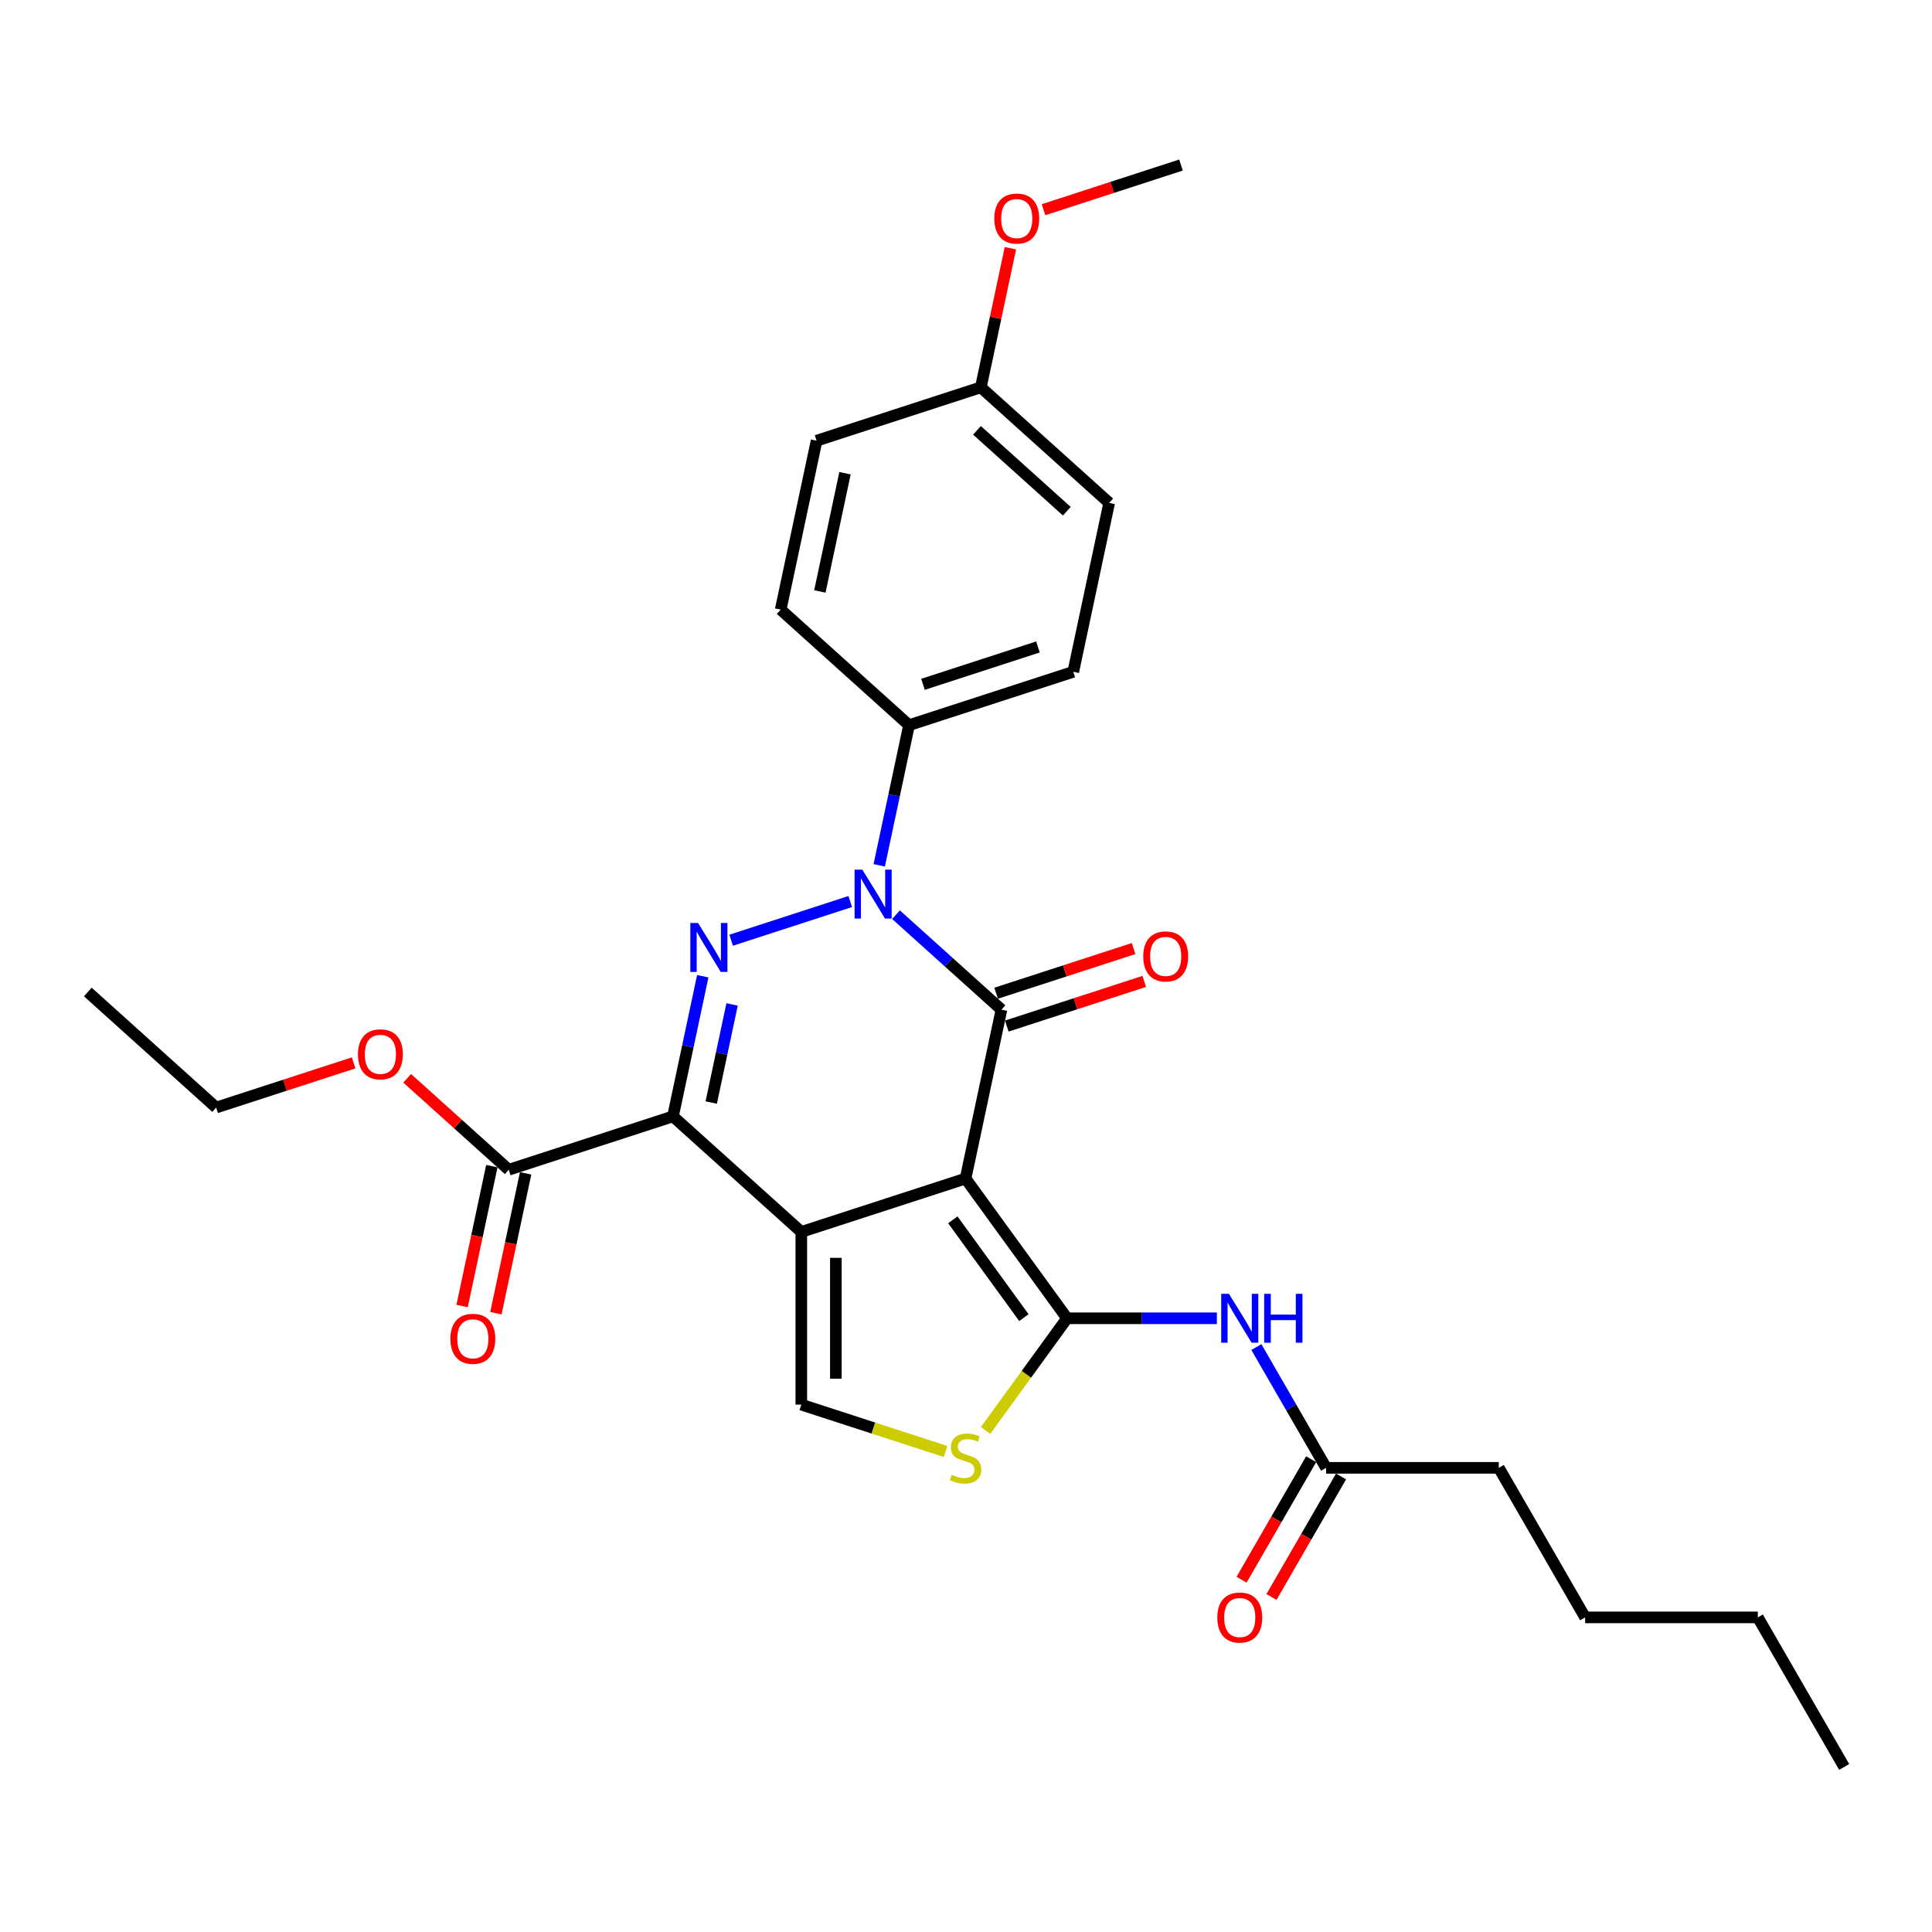 <?xml version='1.0' encoding='iso-8859-1'?>
<svg version='1.1' baseProfile='full'
              xmlns='http://www.w3.org/2000/svg'
                      xmlns:rdkit='http://www.rdkit.org/xml'
                      xmlns:xlink='http://www.w3.org/1999/xlink'
                  xml:space='preserve'
width='1000px' height='1000px' viewBox='0 0 1000 1000'>
<!-- END OF HEADER -->
<rect style='opacity:1.0;fill:#FFFFFF;stroke:none' width='1000' height='1000' x='0' y='0'> </rect>
<path class='bond-0' d='M 499.768,610.025 L 414.757,637.647' style='fill:none;fill-rule:evenodd;stroke:#000000;stroke-width:6px;stroke-linecap:butt;stroke-linejoin:miter;stroke-opacity:1' />
<path class='bond-2' d='M 499.768,610.025 L 518.353,522.592' style='fill:none;fill-rule:evenodd;stroke:#000000;stroke-width:6px;stroke-linecap:butt;stroke-linejoin:miter;stroke-opacity:1' />
<path class='bond-5' d='M 499.768,610.025 L 552.308,682.34' style='fill:none;fill-rule:evenodd;stroke:#000000;stroke-width:6px;stroke-linecap:butt;stroke-linejoin:miter;stroke-opacity:1' />
<path class='bond-5' d='M 493.186,631.38 L 529.964,682.001' style='fill:none;fill-rule:evenodd;stroke:#000000;stroke-width:6px;stroke-linecap:butt;stroke-linejoin:miter;stroke-opacity:1' />
<path class='bond-1' d='M 414.757,637.647 L 348.33,577.836' style='fill:none;fill-rule:evenodd;stroke:#000000;stroke-width:6px;stroke-linecap:butt;stroke-linejoin:miter;stroke-opacity:1' />
<path class='bond-6' d='M 414.757,637.647 L 414.757,727.033' style='fill:none;fill-rule:evenodd;stroke:#000000;stroke-width:6px;stroke-linecap:butt;stroke-linejoin:miter;stroke-opacity:1' />
<path class='bond-6' d='M 432.634,651.055 L 432.634,713.625' style='fill:none;fill-rule:evenodd;stroke:#000000;stroke-width:6px;stroke-linecap:butt;stroke-linejoin:miter;stroke-opacity:1' />
<path class='bond-9' d='M 348.33,577.836 L 263.319,605.458' style='fill:none;fill-rule:evenodd;stroke:#000000;stroke-width:6px;stroke-linecap:butt;stroke-linejoin:miter;stroke-opacity:1' />
<path class='bond-30' d='M 348.33,577.836 L 356.04,541.565' style='fill:none;fill-rule:evenodd;stroke:#000000;stroke-width:6px;stroke-linecap:butt;stroke-linejoin:miter;stroke-opacity:1' />
<path class='bond-30' d='M 356.04,541.565 L 363.75,505.295' style='fill:none;fill-rule:evenodd;stroke:#0000FF;stroke-width:6px;stroke-linecap:butt;stroke-linejoin:miter;stroke-opacity:1' />
<path class='bond-30' d='M 368.13,570.672 L 373.527,545.282' style='fill:none;fill-rule:evenodd;stroke:#000000;stroke-width:6px;stroke-linecap:butt;stroke-linejoin:miter;stroke-opacity:1' />
<path class='bond-30' d='M 373.527,545.282 L 378.923,519.893' style='fill:none;fill-rule:evenodd;stroke:#0000FF;stroke-width:6px;stroke-linecap:butt;stroke-linejoin:miter;stroke-opacity:1' />
<path class='bond-3' d='M 518.353,522.592 L 491.057,498.015' style='fill:none;fill-rule:evenodd;stroke:#000000;stroke-width:6px;stroke-linecap:butt;stroke-linejoin:miter;stroke-opacity:1' />
<path class='bond-3' d='M 491.057,498.015 L 463.761,473.437' style='fill:none;fill-rule:evenodd;stroke:#0000FF;stroke-width:6px;stroke-linecap:butt;stroke-linejoin:miter;stroke-opacity:1' />
<path class='bond-12' d='M 521.115,531.093 L 556.693,519.533' style='fill:none;fill-rule:evenodd;stroke:#000000;stroke-width:6px;stroke-linecap:butt;stroke-linejoin:miter;stroke-opacity:1' />
<path class='bond-12' d='M 556.693,519.533 L 592.271,507.973' style='fill:none;fill-rule:evenodd;stroke:#FF0000;stroke-width:6px;stroke-linecap:butt;stroke-linejoin:miter;stroke-opacity:1' />
<path class='bond-12' d='M 515.591,514.091 L 551.169,502.531' style='fill:none;fill-rule:evenodd;stroke:#000000;stroke-width:6px;stroke-linecap:butt;stroke-linejoin:miter;stroke-opacity:1' />
<path class='bond-12' d='M 551.169,502.531 L 586.747,490.971' style='fill:none;fill-rule:evenodd;stroke:#FF0000;stroke-width:6px;stroke-linecap:butt;stroke-linejoin:miter;stroke-opacity:1' />
<path class='bond-4' d='M 440.091,466.627 L 378.438,486.659' style='fill:none;fill-rule:evenodd;stroke:#0000FF;stroke-width:6px;stroke-linecap:butt;stroke-linejoin:miter;stroke-opacity:1' />
<path class='bond-10' d='M 455.091,447.89 L 462.801,411.619' style='fill:none;fill-rule:evenodd;stroke:#0000FF;stroke-width:6px;stroke-linecap:butt;stroke-linejoin:miter;stroke-opacity:1' />
<path class='bond-10' d='M 462.801,411.619 L 470.51,375.349' style='fill:none;fill-rule:evenodd;stroke:#000000;stroke-width:6px;stroke-linecap:butt;stroke-linejoin:miter;stroke-opacity:1' />
<path class='bond-7' d='M 552.308,682.34 L 531.214,711.374' style='fill:none;fill-rule:evenodd;stroke:#000000;stroke-width:6px;stroke-linecap:butt;stroke-linejoin:miter;stroke-opacity:1' />
<path class='bond-7' d='M 531.214,711.374 L 510.119,740.408' style='fill:none;fill-rule:evenodd;stroke:#CCCC00;stroke-width:6px;stroke-linecap:butt;stroke-linejoin:miter;stroke-opacity:1' />
<path class='bond-8' d='M 552.308,682.34 L 591.084,682.34' style='fill:none;fill-rule:evenodd;stroke:#000000;stroke-width:6px;stroke-linecap:butt;stroke-linejoin:miter;stroke-opacity:1' />
<path class='bond-8' d='M 591.084,682.34 L 629.86,682.34' style='fill:none;fill-rule:evenodd;stroke:#0000FF;stroke-width:6px;stroke-linecap:butt;stroke-linejoin:miter;stroke-opacity:1' />
<path class='bond-29' d='M 414.757,727.033 L 452.087,739.162' style='fill:none;fill-rule:evenodd;stroke:#000000;stroke-width:6px;stroke-linecap:butt;stroke-linejoin:miter;stroke-opacity:1' />
<path class='bond-29' d='M 452.087,739.162 L 489.418,751.291' style='fill:none;fill-rule:evenodd;stroke:#CCCC00;stroke-width:6px;stroke-linecap:butt;stroke-linejoin:miter;stroke-opacity:1' />
<path class='bond-11' d='M 650.292,697.231 L 668.34,728.491' style='fill:none;fill-rule:evenodd;stroke:#0000FF;stroke-width:6px;stroke-linecap:butt;stroke-linejoin:miter;stroke-opacity:1' />
<path class='bond-11' d='M 668.34,728.491 L 686.387,759.75' style='fill:none;fill-rule:evenodd;stroke:#000000;stroke-width:6px;stroke-linecap:butt;stroke-linejoin:miter;stroke-opacity:1' />
<path class='bond-13' d='M 254.576,603.599 L 246.882,639.798' style='fill:none;fill-rule:evenodd;stroke:#000000;stroke-width:6px;stroke-linecap:butt;stroke-linejoin:miter;stroke-opacity:1' />
<path class='bond-13' d='M 246.882,639.798 L 239.187,675.997' style='fill:none;fill-rule:evenodd;stroke:#FF0000;stroke-width:6px;stroke-linecap:butt;stroke-linejoin:miter;stroke-opacity:1' />
<path class='bond-13' d='M 272.063,607.316 L 264.368,643.515' style='fill:none;fill-rule:evenodd;stroke:#000000;stroke-width:6px;stroke-linecap:butt;stroke-linejoin:miter;stroke-opacity:1' />
<path class='bond-13' d='M 264.368,643.515 L 256.674,679.714' style='fill:none;fill-rule:evenodd;stroke:#FF0000;stroke-width:6px;stroke-linecap:butt;stroke-linejoin:miter;stroke-opacity:1' />
<path class='bond-17' d='M 263.319,605.458 L 237.033,581.79' style='fill:none;fill-rule:evenodd;stroke:#000000;stroke-width:6px;stroke-linecap:butt;stroke-linejoin:miter;stroke-opacity:1' />
<path class='bond-17' d='M 237.033,581.79 L 210.747,558.122' style='fill:none;fill-rule:evenodd;stroke:#FF0000;stroke-width:6px;stroke-linecap:butt;stroke-linejoin:miter;stroke-opacity:1' />
<path class='bond-15' d='M 470.51,375.349 L 555.522,347.727' style='fill:none;fill-rule:evenodd;stroke:#000000;stroke-width:6px;stroke-linecap:butt;stroke-linejoin:miter;stroke-opacity:1' />
<path class='bond-15' d='M 477.738,354.203 L 537.246,334.868' style='fill:none;fill-rule:evenodd;stroke:#000000;stroke-width:6px;stroke-linecap:butt;stroke-linejoin:miter;stroke-opacity:1' />
<path class='bond-16' d='M 470.51,375.349 L 404.084,315.538' style='fill:none;fill-rule:evenodd;stroke:#000000;stroke-width:6px;stroke-linecap:butt;stroke-linejoin:miter;stroke-opacity:1' />
<path class='bond-14' d='M 678.646,755.281 L 660.64,786.469' style='fill:none;fill-rule:evenodd;stroke:#000000;stroke-width:6px;stroke-linecap:butt;stroke-linejoin:miter;stroke-opacity:1' />
<path class='bond-14' d='M 660.64,786.469 L 642.634,817.657' style='fill:none;fill-rule:evenodd;stroke:#FF0000;stroke-width:6px;stroke-linecap:butt;stroke-linejoin:miter;stroke-opacity:1' />
<path class='bond-14' d='M 694.128,764.22 L 676.122,795.408' style='fill:none;fill-rule:evenodd;stroke:#000000;stroke-width:6px;stroke-linecap:butt;stroke-linejoin:miter;stroke-opacity:1' />
<path class='bond-14' d='M 676.122,795.408 L 658.116,826.596' style='fill:none;fill-rule:evenodd;stroke:#FF0000;stroke-width:6px;stroke-linecap:butt;stroke-linejoin:miter;stroke-opacity:1' />
<path class='bond-22' d='M 686.387,759.75 L 775.773,759.75' style='fill:none;fill-rule:evenodd;stroke:#000000;stroke-width:6px;stroke-linecap:butt;stroke-linejoin:miter;stroke-opacity:1' />
<path class='bond-19' d='M 555.522,347.727 L 574.106,260.294' style='fill:none;fill-rule:evenodd;stroke:#000000;stroke-width:6px;stroke-linecap:butt;stroke-linejoin:miter;stroke-opacity:1' />
<path class='bond-20' d='M 404.084,315.538 L 422.668,228.105' style='fill:none;fill-rule:evenodd;stroke:#000000;stroke-width:6px;stroke-linecap:butt;stroke-linejoin:miter;stroke-opacity:1' />
<path class='bond-20' d='M 424.358,306.14 L 437.367,244.937' style='fill:none;fill-rule:evenodd;stroke:#000000;stroke-width:6px;stroke-linecap:butt;stroke-linejoin:miter;stroke-opacity:1' />
<path class='bond-23' d='M 183.038,550.148 L 147.459,561.708' style='fill:none;fill-rule:evenodd;stroke:#FF0000;stroke-width:6px;stroke-linecap:butt;stroke-linejoin:miter;stroke-opacity:1' />
<path class='bond-23' d='M 147.459,561.708 L 111.881,573.268' style='fill:none;fill-rule:evenodd;stroke:#000000;stroke-width:6px;stroke-linecap:butt;stroke-linejoin:miter;stroke-opacity:1' />
<path class='bond-18' d='M 507.679,200.483 L 422.668,228.105' style='fill:none;fill-rule:evenodd;stroke:#000000;stroke-width:6px;stroke-linecap:butt;stroke-linejoin:miter;stroke-opacity:1' />
<path class='bond-21' d='M 507.679,200.483 L 515.332,164.481' style='fill:none;fill-rule:evenodd;stroke:#000000;stroke-width:6px;stroke-linecap:butt;stroke-linejoin:miter;stroke-opacity:1' />
<path class='bond-21' d='M 515.332,164.481 L 522.984,128.478' style='fill:none;fill-rule:evenodd;stroke:#FF0000;stroke-width:6px;stroke-linecap:butt;stroke-linejoin:miter;stroke-opacity:1' />
<path class='bond-31' d='M 507.679,200.483 L 574.106,260.294' style='fill:none;fill-rule:evenodd;stroke:#000000;stroke-width:6px;stroke-linecap:butt;stroke-linejoin:miter;stroke-opacity:1' />
<path class='bond-31' d='M 505.681,222.74 L 552.18,264.608' style='fill:none;fill-rule:evenodd;stroke:#000000;stroke-width:6px;stroke-linecap:butt;stroke-linejoin:miter;stroke-opacity:1' />
<path class='bond-24' d='M 540.119,108.549 L 575.697,96.989' style='fill:none;fill-rule:evenodd;stroke:#FF0000;stroke-width:6px;stroke-linecap:butt;stroke-linejoin:miter;stroke-opacity:1' />
<path class='bond-24' d='M 575.697,96.989 L 611.275,85.428' style='fill:none;fill-rule:evenodd;stroke:#000000;stroke-width:6px;stroke-linecap:butt;stroke-linejoin:miter;stroke-opacity:1' />
<path class='bond-25' d='M 775.773,759.75 L 820.466,837.161' style='fill:none;fill-rule:evenodd;stroke:#000000;stroke-width:6px;stroke-linecap:butt;stroke-linejoin:miter;stroke-opacity:1' />
<path class='bond-27' d='M 111.881,573.268 L 45.455,513.458' style='fill:none;fill-rule:evenodd;stroke:#000000;stroke-width:6px;stroke-linecap:butt;stroke-linejoin:miter;stroke-opacity:1' />
<path class='bond-26' d='M 820.466,837.161 L 909.852,837.161' style='fill:none;fill-rule:evenodd;stroke:#000000;stroke-width:6px;stroke-linecap:butt;stroke-linejoin:miter;stroke-opacity:1' />
<path class='bond-28' d='M 909.852,837.161 L 954.545,914.572' style='fill:none;fill-rule:evenodd;stroke:#000000;stroke-width:6px;stroke-linecap:butt;stroke-linejoin:miter;stroke-opacity:1' />
<path  class='atom-4' d='M 446.33 450.124
L 454.626 463.532
Q 455.448 464.855, 456.771 467.251
Q 458.094 469.646, 458.165 469.789
L 458.165 450.124
L 461.526 450.124
L 461.526 475.438
L 458.058 475.438
L 449.155 460.779
Q 448.118 459.063, 447.01 457.096
Q 445.937 455.13, 445.615 454.522
L 445.615 475.438
L 442.326 475.438
L 442.326 450.124
L 446.33 450.124
' fill='#0000FF'/>
<path  class='atom-5' d='M 361.319 477.746
L 369.614 491.154
Q 370.437 492.477, 371.76 494.872
Q 373.083 497.268, 373.154 497.411
L 373.154 477.746
L 376.515 477.746
L 376.515 503.06
L 373.047 503.06
L 364.144 488.401
Q 363.107 486.685, 361.999 484.718
Q 360.926 482.752, 360.604 482.144
L 360.604 503.06
L 357.315 503.06
L 357.315 477.746
L 361.319 477.746
' fill='#0000FF'/>
<path  class='atom-8' d='M 492.618 763.343
Q 492.904 763.45, 494.083 763.951
Q 495.263 764.451, 496.551 764.773
Q 497.873 765.059, 499.161 765.059
Q 501.556 765.059, 502.951 763.915
Q 504.345 762.735, 504.345 760.697
Q 504.345 759.303, 503.63 758.445
Q 502.951 757.586, 501.878 757.122
Q 500.805 756.657, 499.018 756.121
Q 496.765 755.441, 495.406 754.798
Q 494.083 754.154, 493.118 752.795
Q 492.188 751.437, 492.188 749.148
Q 492.188 745.966, 494.334 744
Q 496.515 742.033, 500.805 742.033
Q 503.737 742.033, 507.062 743.428
L 506.24 746.181
Q 503.201 744.929, 500.913 744.929
Q 498.446 744.929, 497.087 745.966
Q 495.728 746.967, 495.764 748.719
Q 495.764 750.078, 496.443 750.9
Q 497.158 751.723, 498.159 752.188
Q 499.196 752.652, 500.913 753.189
Q 503.201 753.904, 504.56 754.619
Q 505.918 755.334, 506.884 756.8
Q 507.885 758.23, 507.885 760.697
Q 507.885 764.201, 505.525 766.096
Q 503.201 767.955, 499.304 767.955
Q 497.051 767.955, 495.335 767.455
Q 493.654 766.99, 491.652 766.168
L 492.618 763.343
' fill='#CCCC00'/>
<path  class='atom-9' d='M 636.099 669.683
L 644.394 683.091
Q 645.216 684.414, 646.539 686.809
Q 647.862 689.205, 647.933 689.348
L 647.933 669.683
L 651.294 669.683
L 651.294 694.997
L 647.826 694.997
L 638.923 680.338
Q 637.886 678.621, 636.778 676.655
Q 635.705 674.688, 635.384 674.081
L 635.384 694.997
L 632.094 694.997
L 632.094 669.683
L 636.099 669.683
' fill='#0000FF'/>
<path  class='atom-9' d='M 654.333 669.683
L 657.766 669.683
L 657.766 680.445
L 670.709 680.445
L 670.709 669.683
L 674.141 669.683
L 674.141 694.997
L 670.709 694.997
L 670.709 683.305
L 657.766 683.305
L 657.766 694.997
L 654.333 694.997
L 654.333 669.683
' fill='#0000FF'/>
<path  class='atom-13' d='M 591.744 495.042
Q 591.744 488.964, 594.747 485.567
Q 597.751 482.17, 603.364 482.17
Q 608.977 482.17, 611.981 485.567
Q 614.984 488.964, 614.984 495.042
Q 614.984 501.192, 611.945 504.696
Q 608.906 508.164, 603.364 508.164
Q 597.786 508.164, 594.747 504.696
Q 591.744 501.227, 591.744 495.042
M 603.364 505.303
Q 607.226 505.303, 609.299 502.729
Q 611.409 500.119, 611.409 495.042
Q 611.409 490.072, 609.299 487.569
Q 607.226 485.031, 603.364 485.031
Q 599.503 485.031, 597.393 487.533
Q 595.319 490.036, 595.319 495.042
Q 595.319 500.155, 597.393 502.729
Q 599.503 505.303, 603.364 505.303
' fill='#FF0000'/>
<path  class='atom-14' d='M 233.115 692.962
Q 233.115 686.884, 236.118 683.487
Q 239.121 680.09, 244.735 680.09
Q 250.348 680.09, 253.352 683.487
Q 256.355 686.884, 256.355 692.962
Q 256.355 699.112, 253.316 702.616
Q 250.277 706.084, 244.735 706.084
Q 239.157 706.084, 236.118 702.616
Q 233.115 699.147, 233.115 692.962
M 244.735 703.223
Q 248.596 703.223, 250.67 700.649
Q 252.78 698.039, 252.78 692.962
Q 252.78 687.992, 250.67 685.489
Q 248.596 682.951, 244.735 682.951
Q 240.873 682.951, 238.764 685.453
Q 236.69 687.956, 236.69 692.962
Q 236.69 698.075, 238.764 700.649
Q 240.873 703.223, 244.735 703.223
' fill='#FF0000'/>
<path  class='atom-15' d='M 630.074 837.232
Q 630.074 831.154, 633.077 827.758
Q 636.081 824.361, 641.694 824.361
Q 647.308 824.361, 650.311 827.758
Q 653.314 831.154, 653.314 837.232
Q 653.314 843.382, 650.275 846.886
Q 647.236 850.354, 641.694 850.354
Q 636.117 850.354, 633.077 846.886
Q 630.074 843.418, 630.074 837.232
M 641.694 847.494
Q 645.556 847.494, 647.63 844.92
Q 649.739 842.31, 649.739 837.232
Q 649.739 832.263, 647.63 829.76
Q 645.556 827.221, 641.694 827.221
Q 637.833 827.221, 635.723 829.724
Q 633.65 832.227, 633.65 837.232
Q 633.65 842.345, 635.723 844.92
Q 637.833 847.494, 641.694 847.494
' fill='#FF0000'/>
<path  class='atom-18' d='M 185.272 545.718
Q 185.272 539.64, 188.276 536.243
Q 191.279 532.847, 196.893 532.847
Q 202.506 532.847, 205.509 536.243
Q 208.513 539.64, 208.513 545.718
Q 208.513 551.868, 205.474 555.372
Q 202.434 558.84, 196.893 558.84
Q 191.315 558.84, 188.276 555.372
Q 185.272 551.904, 185.272 545.718
M 196.893 555.98
Q 200.754 555.98, 202.828 553.405
Q 204.937 550.795, 204.937 545.718
Q 204.937 540.748, 202.828 538.246
Q 200.754 535.707, 196.893 535.707
Q 193.031 535.707, 190.922 538.21
Q 188.848 540.713, 188.848 545.718
Q 188.848 550.831, 190.922 553.405
Q 193.031 555.98, 196.893 555.98
' fill='#FF0000'/>
<path  class='atom-22' d='M 514.643 113.122
Q 514.643 107.044, 517.647 103.647
Q 520.65 100.25, 526.264 100.25
Q 531.877 100.25, 534.88 103.647
Q 537.884 107.044, 537.884 113.122
Q 537.884 119.272, 534.845 122.775
Q 531.806 126.244, 526.264 126.244
Q 520.686 126.244, 517.647 122.775
Q 514.643 119.307, 514.643 113.122
M 526.264 123.383
Q 530.125 123.383, 532.199 120.809
Q 534.308 118.199, 534.308 113.122
Q 534.308 108.152, 532.199 105.649
Q 530.125 103.111, 526.264 103.111
Q 522.402 103.111, 520.293 105.613
Q 518.219 108.116, 518.219 113.122
Q 518.219 118.235, 520.293 120.809
Q 522.402 123.383, 526.264 123.383
' fill='#FF0000'/>
</svg>
